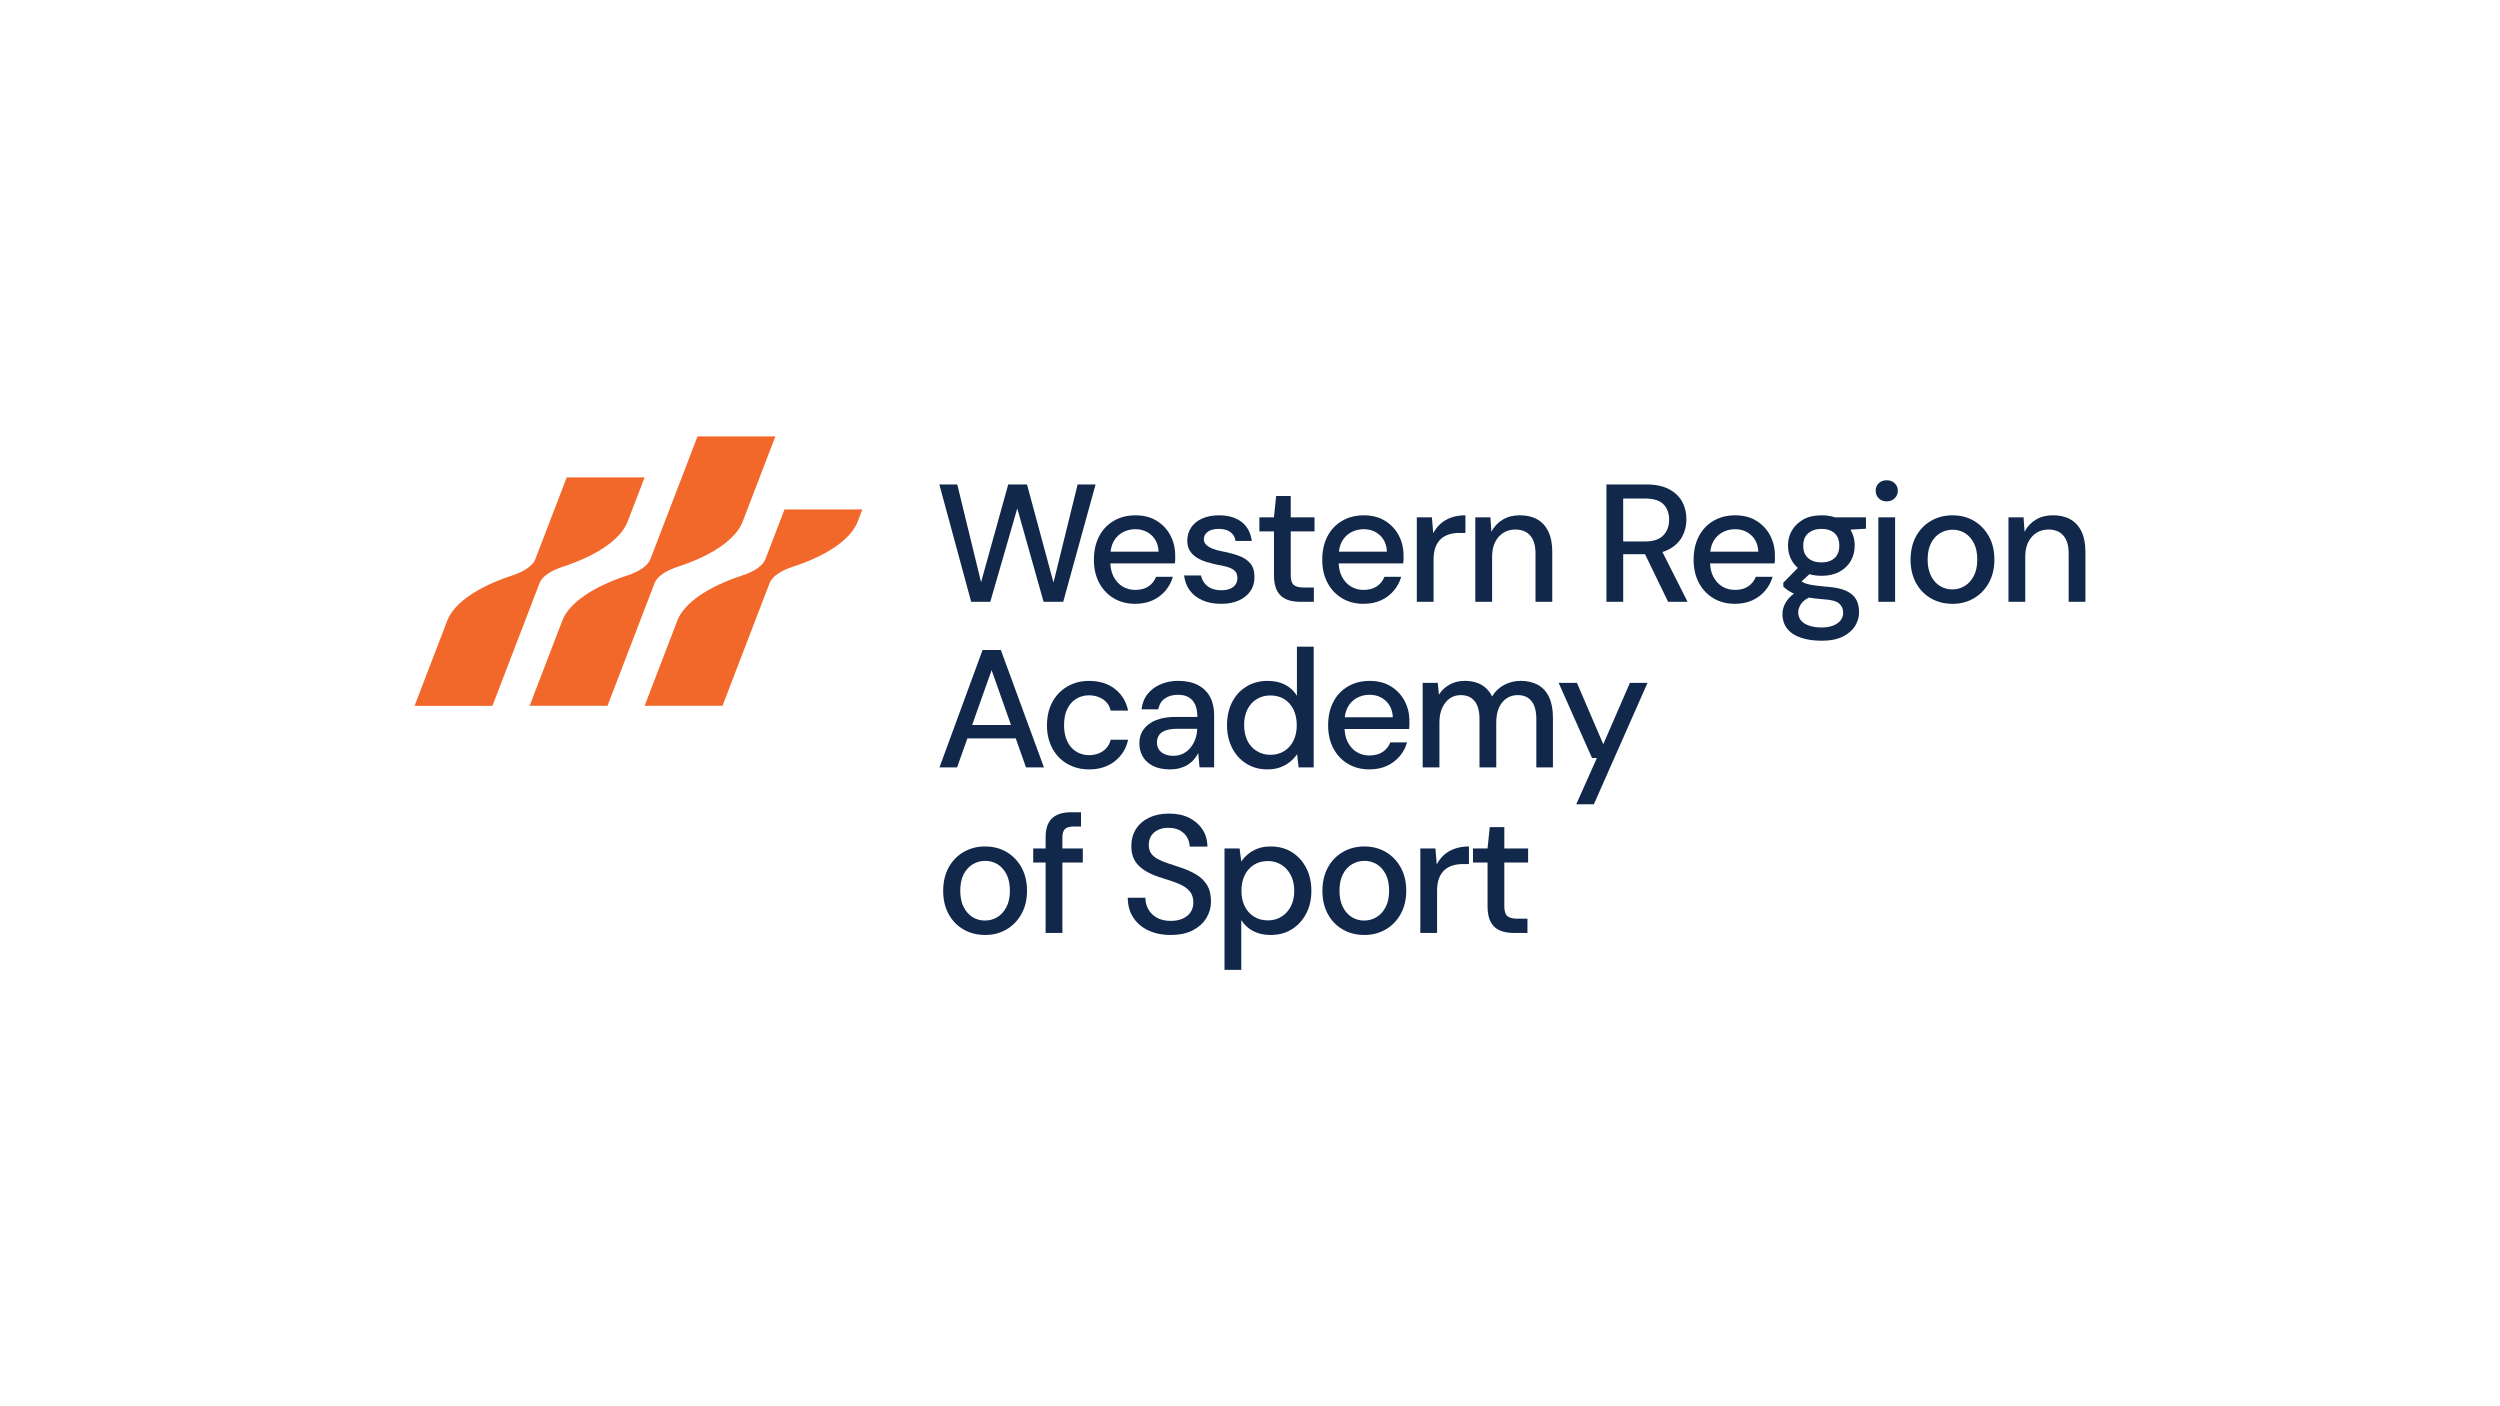 <?xml version="1.0" encoding="UTF-8"?> <svg xmlns="http://www.w3.org/2000/svg" id="Layer_1" data-name="Layer 1" viewBox="0 0 1920 1080"><defs><style> .cls-1 { fill: #f2682a; } .cls-2 { fill: #11284b; } </style></defs><g><path class="cls-2" d="M745.86,462.19l-24.46-90.13h13.78l18.28,75.07,20.86-75.07h14.42l20.34,75.33,18.54-75.33h13.78l-24.85,90.13h-15.07l-20.21-71.72-20.73,71.72h-14.68Z"></path><path class="cls-2" d="M871.79,463.74c-6.18,0-11.65-1.42-16.42-4.25-4.76-2.83-8.5-6.78-11.2-11.85-2.7-5.06-4.06-10.99-4.06-17.77s1.31-12.73,3.93-17.83c2.62-5.11,6.35-9.1,11.2-11.97,4.85-2.88,10.45-4.31,16.8-4.31s11.8,1.42,16.35,4.25c4.55,2.83,8.05,6.57,10.49,11.2,2.45,4.64,3.67,9.79,3.67,15.45v2.83c0,1.03-.09,2.1-.26,3.22h-52.79v-9.01h40.3c-.26-5.32-2.06-9.53-5.41-12.62-3.35-3.09-7.51-4.64-12.49-4.64-3.52,0-6.74.8-9.66,2.38-2.92,1.59-5.24,3.91-6.95,6.95-1.72,3.05-2.58,6.89-2.58,11.52v3.61c0,4.81.86,8.84,2.58,12.1,1.72,3.26,4.01,5.75,6.89,7.47,2.87,1.72,6.07,2.58,9.59,2.58,4.12,0,7.53-.9,10.24-2.7,2.7-1.8,4.66-4.25,5.86-7.34h12.88c-1.12,3.95-3.01,7.49-5.67,10.62-2.66,3.13-5.92,5.6-9.79,7.4s-8.37,2.7-13.52,2.7Z"></path><path class="cls-2" d="M937.97,463.74c-5.66,0-10.54-.92-14.61-2.77-4.08-1.84-7.3-4.38-9.66-7.6-2.36-3.22-3.8-7.02-4.31-11.39h13c.43,2.06,1.26,3.95,2.51,5.66,1.24,1.72,2.96,3.09,5.15,4.12,2.19,1.03,4.83,1.55,7.92,1.55,2.75,0,5.04-.41,6.89-1.22,1.85-.81,3.22-1.93,4.12-3.35.9-1.42,1.35-2.94,1.35-4.57,0-2.4-.58-4.23-1.74-5.47-1.16-1.24-2.9-2.25-5.22-3.03s-5.11-1.42-8.37-1.93c-2.83-.6-5.67-1.33-8.5-2.19-2.83-.86-5.34-1.99-7.53-3.41-2.19-1.42-3.93-3.16-5.22-5.22s-1.93-4.64-1.93-7.72c0-3.69.97-7.02,2.9-9.98,1.93-2.96,4.74-5.28,8.43-6.95,3.69-1.67,8.02-2.51,13-2.51,7.21,0,13,1.7,17.38,5.09s7,8.26,7.85,14.61h-12.49c-.43-2.92-1.74-5.19-3.93-6.82-2.19-1.63-5.17-2.45-8.95-2.45s-6.52.75-8.5,2.25c-1.98,1.5-2.96,3.41-2.96,5.73,0,1.55.58,2.92,1.74,4.12,1.16,1.2,2.81,2.23,4.96,3.09,2.15.86,4.81,1.59,7.98,2.19,4.55.86,8.63,1.95,12.23,3.28s6.5,3.24,8.69,5.73c2.19,2.49,3.28,6.05,3.28,10.69,0,4.12-1.05,7.71-3.15,10.75-2.11,3.05-5.07,5.43-8.89,7.15-3.82,1.72-8.31,2.58-13.46,2.58Z"></path><path class="cls-2" d="M998.49,462.19c-4.12,0-7.68-.64-10.69-1.93-3.01-1.29-5.32-3.43-6.95-6.44s-2.45-7.08-2.45-12.23v-33.48h-11.2v-10.82h11.2l1.68-16.35h11.2v16.35h18.28v10.82h-18.28v33.61c0,3.69.77,6.2,2.32,7.53s4.2,1.99,7.98,1.99h7.47v10.95h-10.56Z"></path><path class="cls-2" d="M1047.16,463.74c-6.18,0-11.65-1.42-16.42-4.25-4.76-2.83-8.5-6.78-11.2-11.85-2.7-5.06-4.06-10.99-4.06-17.77s1.31-12.73,3.93-17.83c2.62-5.11,6.35-9.1,11.2-11.97,4.85-2.88,10.45-4.31,16.8-4.31s11.8,1.42,16.35,4.25c4.55,2.83,8.05,6.57,10.49,11.2,2.45,4.64,3.67,9.79,3.67,15.45v2.83c0,1.03-.09,2.1-.26,3.22h-52.79v-9.01h40.3c-.26-5.32-2.06-9.53-5.41-12.62-3.35-3.09-7.51-4.64-12.49-4.64-3.52,0-6.74.8-9.66,2.38-2.92,1.59-5.24,3.91-6.95,6.95-1.72,3.05-2.58,6.89-2.58,11.52v3.61c0,4.81.86,8.84,2.58,12.1,1.72,3.26,4.01,5.75,6.89,7.47,2.87,1.72,6.07,2.58,9.59,2.58,4.12,0,7.53-.9,10.24-2.7,2.7-1.8,4.66-4.25,5.86-7.34h12.88c-1.12,3.95-3.01,7.49-5.67,10.62-2.66,3.13-5.92,5.6-9.79,7.4s-8.37,2.7-13.52,2.7Z"></path><path class="cls-2" d="M1088.11,462.19v-64.9h11.59l1.03,12.23c1.55-2.92,3.46-5.39,5.73-7.4,2.27-2.02,5.02-3.58,8.24-4.7,3.22-1.11,6.8-1.67,10.75-1.67v13.52h-4.64c-2.66,0-5.19.34-7.6,1.03-2.4.69-4.51,1.8-6.31,3.35s-3.24,3.63-4.31,6.24c-1.07,2.62-1.61,5.95-1.61,9.98v32.32h-12.88Z"></path><path class="cls-2" d="M1133.04,462.19v-64.9h11.59l.77,11.07c2.06-3.95,4.96-7.04,8.69-9.27,3.73-2.23,8.09-3.35,13.07-3.35,5.23,0,9.7,1.03,13.39,3.09,3.69,2.06,6.54,5.17,8.56,9.33,2.02,4.17,3.03,9.38,3.03,15.64v38.37h-12.87v-37.08c0-6.01-1.33-10.58-3.99-13.71-2.66-3.13-6.53-4.7-11.59-4.7-3.35,0-6.35.82-9.01,2.45-2.66,1.63-4.79,3.99-6.37,7.08-1.59,3.09-2.38,6.87-2.38,11.33v34.64h-12.88Z"></path><path class="cls-2" d="M1233.74,462.19v-90.13h30.52c7.13,0,12.96,1.2,17.51,3.61,4.55,2.4,7.92,5.6,10.11,9.59,2.19,3.99,3.28,8.52,3.28,13.58s-1.09,9.25-3.28,13.33c-2.19,4.08-5.6,7.34-10.24,9.79-4.64,2.45-10.56,3.67-17.77,3.67h-17.25v36.57h-12.88ZM1246.61,415.84h16.87c6.35,0,11.01-1.56,13.97-4.7,2.96-3.13,4.44-7.15,4.44-12.04s-1.46-8.93-4.38-11.85c-2.92-2.92-7.64-4.38-14.16-4.38h-16.74v32.96ZM1281.12,462.19l-19.44-40.05h14.16l20.21,40.05h-14.94Z"></path><path class="cls-2" d="M1332.37,463.74c-6.18,0-11.65-1.42-16.42-4.25-4.76-2.83-8.5-6.78-11.2-11.85-2.7-5.06-4.06-10.99-4.06-17.77s1.31-12.73,3.93-17.83c2.62-5.11,6.35-9.1,11.2-11.97,4.85-2.88,10.45-4.31,16.8-4.31s11.8,1.42,16.35,4.25c4.55,2.83,8.05,6.57,10.49,11.2,2.45,4.64,3.67,9.79,3.67,15.45v2.83c0,1.03-.09,2.1-.26,3.22h-52.79v-9.01h40.3c-.26-5.32-2.06-9.53-5.41-12.62-3.35-3.09-7.51-4.64-12.49-4.64-3.52,0-6.74.8-9.66,2.38-2.92,1.59-5.24,3.91-6.95,6.95-1.72,3.05-2.58,6.89-2.58,11.52v3.61c0,4.81.86,8.84,2.58,12.1,1.72,3.26,4.01,5.75,6.89,7.47,2.87,1.72,6.07,2.58,9.59,2.58,4.12,0,7.53-.9,10.24-2.7,2.7-1.8,4.66-4.25,5.86-7.34h12.88c-1.12,3.95-3.01,7.49-5.67,10.62-2.66,3.13-5.92,5.6-9.79,7.4s-8.37,2.7-13.52,2.7Z"></path><path class="cls-2" d="M1398.93,492.07c-5.92,0-11.16-.75-15.71-2.25-4.55-1.5-8.07-3.8-10.56-6.89-2.49-3.09-3.73-6.87-3.73-11.33,0-2.32.51-4.66,1.55-7.02,1.03-2.36,2.7-4.64,5.02-6.83,2.32-2.19,5.45-4.1,9.4-5.73l7.21,5.67c-4.38,1.72-7.32,3.71-8.82,5.99-1.5,2.27-2.25,4.44-2.25,6.5,0,2.66.77,4.85,2.32,6.57,1.55,1.72,3.69,3,6.44,3.86,2.75.86,5.79,1.29,9.14,1.29s6.37-.47,8.82-1.42,4.36-2.25,5.73-3.93,2.06-3.67,2.06-5.99c0-2.92-1.03-5.28-3.09-7.08-2.06-1.8-6.01-2.87-11.85-3.22-4.81-.34-8.93-.84-12.36-1.48-3.43-.64-6.31-1.37-8.63-2.19-2.32-.81-4.29-1.76-5.92-2.83-1.63-1.07-3.01-2.17-4.12-3.28v-2.96l12.87-13.13,10.43,3.61-14.04,12.88,2.7-5.79c.94.69,1.87,1.31,2.77,1.87.9.56,2.06,1.05,3.48,1.48,1.42.43,3.37.82,5.86,1.16,2.49.34,5.71.69,9.66,1.03,5.92.43,10.69,1.44,14.29,3.03,3.61,1.59,6.2,3.76,7.79,6.5,1.59,2.75,2.38,6.09,2.38,10.04,0,3.69-1.01,7.19-3.03,10.49-2.02,3.3-5.15,6.03-9.4,8.18-4.25,2.14-9.72,3.22-16.42,3.22ZM1398.93,442.23c-5.41,0-10.04-1.05-13.91-3.15s-6.8-4.89-8.82-8.37c-2.02-3.48-3.03-7.4-3.03-11.78s1.03-8.18,3.09-11.65,4.98-6.27,8.76-8.37c3.78-2.1,8.41-3.16,13.91-3.16s10.02,1.05,13.84,3.16c3.82,2.1,6.72,4.89,8.69,8.37,1.97,3.48,2.96,7.36,2.96,11.65s-.99,8.31-2.96,11.78c-1.98,3.48-4.87,6.27-8.69,8.37-3.82,2.1-8.43,3.15-13.84,3.15ZM1398.93,431.93c4.21,0,7.53-1.09,9.98-3.28,2.45-2.19,3.67-5.39,3.67-9.59s-1.22-7.4-3.67-9.59c-2.45-2.19-5.77-3.28-9.98-3.28s-7.49,1.09-10.11,3.28c-2.62,2.19-3.93,5.39-3.93,9.59s1.26,7.41,3.8,9.59c2.53,2.19,5.94,3.28,10.24,3.28ZM1409.49,407.47l-3.09-10.17h26.65v8.76l-23.56,1.42Z"></path><path class="cls-2" d="M1449.02,385.06c-2.49,0-4.53-.77-6.12-2.32-1.59-1.55-2.38-3.52-2.38-5.92s.79-4.23,2.38-5.73c1.59-1.5,3.62-2.25,6.12-2.25s4.42.75,6.05,2.25c1.63,1.5,2.45,3.41,2.45,5.73s-.82,4.38-2.45,5.92c-1.63,1.55-3.65,2.32-6.05,2.32ZM1442.58,462.19v-64.9h12.87v64.9h-12.87Z"></path><path class="cls-2" d="M1499.5,463.74c-6.18,0-11.72-1.42-16.61-4.25-4.89-2.83-8.71-6.8-11.46-11.91-2.75-5.11-4.12-11.01-4.12-17.7s1.39-12.85,4.19-17.96c2.79-5.11,6.63-9.08,11.52-11.91,4.89-2.83,10.39-4.25,16.48-4.25s11.67,1.42,16.48,4.25c4.81,2.83,8.63,6.78,11.46,11.85,2.83,5.07,4.25,11.03,4.25,17.9s-1.42,12.73-4.25,17.83c-2.83,5.11-6.67,9.08-11.52,11.91-4.85,2.83-10.32,4.25-16.42,4.25ZM1499.37,452.66c3.43,0,6.59-.86,9.46-2.58,2.88-1.72,5.22-4.29,7.02-7.72,1.8-3.43,2.7-7.64,2.7-12.62s-.88-9.29-2.64-12.68c-1.76-3.39-4.05-5.94-6.89-7.66-2.83-1.72-5.97-2.58-9.4-2.58s-6.61.86-9.53,2.58-5.26,4.27-7.02,7.66c-1.76,3.39-2.64,7.62-2.64,12.68s.88,9.19,2.64,12.62c1.76,3.43,4.06,6.01,6.89,7.72,2.83,1.72,5.97,2.58,9.4,2.58Z"></path><path class="cls-2" d="M1542.5,462.19v-64.9h11.59l.77,11.07c2.06-3.95,4.96-7.04,8.69-9.27,3.73-2.23,8.09-3.35,13.07-3.35,5.23,0,9.7,1.03,13.39,3.09,3.69,2.06,6.54,5.17,8.56,9.33,2.02,4.17,3.03,9.38,3.03,15.64v38.37h-12.87v-37.08c0-6.01-1.33-10.58-3.99-13.71-2.66-3.13-6.53-4.7-11.59-4.7-3.35,0-6.35.82-9.01,2.45-2.66,1.63-4.79,3.99-6.37,7.08-1.59,3.09-2.38,6.87-2.38,11.33v34.64h-12.88Z"></path><path class="cls-2" d="M721.52,589.35l33.09-90.13h14.04l33.09,90.13h-13.78l-26.4-74.68-26.52,74.68h-13.52ZM736.46,567.08l3.61-10.3h42.36l3.61,10.3h-49.57Z"></path><path class="cls-2" d="M836.38,590.9c-6.18,0-11.74-1.42-16.67-4.25-4.94-2.83-8.78-6.82-11.52-11.97-2.75-5.15-4.12-10.99-4.12-17.51,0-6.87,1.37-12.85,4.12-17.96,2.75-5.11,6.59-9.1,11.52-11.97,4.93-2.88,10.49-4.31,16.67-4.31,7.98,0,14.61,2.06,19.89,6.18,5.28,4.12,8.65,9.66,10.11,16.61h-13.39c-.86-3.69-2.81-6.57-5.86-8.63s-6.67-3.09-10.88-3.09c-3.43,0-6.61.86-9.53,2.58-2.92,1.72-5.24,4.27-6.95,7.66-1.72,3.39-2.57,7.62-2.57,12.68,0,3.69.49,7,1.48,9.91.99,2.92,2.34,5.32,4.06,7.21,1.72,1.89,3.75,3.35,6.12,4.38,2.36,1.03,4.83,1.55,7.4,1.55,2.75,0,5.3-.47,7.66-1.42,2.36-.94,4.31-2.3,5.86-4.06,1.54-1.76,2.62-3.88,3.22-6.37h13.39c-1.46,6.78-4.85,12.28-10.17,16.48-5.32,4.21-11.93,6.31-19.83,6.31Z"></path><path class="cls-2" d="M898.7,590.9c-5.32,0-9.74-.9-13.26-2.7-3.52-1.8-6.14-4.23-7.85-7.28-1.72-3.05-2.57-6.37-2.57-9.98,0-4.2,1.11-7.83,3.35-10.88,2.23-3.05,5.41-5.39,9.53-7.02,4.12-1.63,9.1-2.45,14.94-2.45h16.74c0-3.78-.56-6.91-1.67-9.4-1.12-2.49-2.77-4.38-4.96-5.67-2.19-1.29-4.96-1.93-8.31-1.93-3.86,0-7.17.92-9.91,2.77-2.75,1.85-4.47,4.66-5.15,8.43h-12.88c.51-4.64,2.08-8.58,4.7-11.85s5.99-5.75,10.11-7.47c4.12-1.72,8.5-2.58,13.13-2.58,6.09,0,11.2,1.07,15.32,3.22,4.12,2.15,7.23,5.17,9.33,9.08,2.1,3.91,3.16,8.56,3.16,13.97v40.17h-11.2l-1.03-10.95c-.86,1.72-1.95,3.35-3.28,4.89-1.33,1.55-2.88,2.88-4.64,3.99-1.76,1.12-3.76,1.99-5.99,2.64-2.23.64-4.76.97-7.6.97ZM901.15,580.47c2.75,0,5.23-.56,7.47-1.67,2.23-1.12,4.14-2.66,5.73-4.64,1.59-1.97,2.81-4.16,3.67-6.57.86-2.4,1.33-4.94,1.42-7.6v-.26h-15.32c-3.78,0-6.8.43-9.08,1.29-2.28.86-3.93,2.08-4.96,3.67-1.03,1.59-1.55,3.41-1.55,5.47s.49,3.86,1.48,5.41,2.45,2.75,4.38,3.61c1.93.86,4.19,1.29,6.76,1.29Z"></path><path class="cls-2" d="M973.38,590.9c-6.1,0-11.5-1.48-16.22-4.44-4.72-2.96-8.37-7.02-10.95-12.17-2.57-5.15-3.86-10.95-3.86-17.38s1.29-12.47,3.86-17.58c2.58-5.11,6.25-9.12,11.01-12.04,4.76-2.92,10.19-4.38,16.29-4.38,5.23,0,9.76,1.01,13.58,3.03,3.82,2.02,6.8,4.83,8.95,8.43v-37.73h12.88v92.71h-11.59l-1.16-10.17c-1.37,2.06-3.11,3.97-5.22,5.73-2.1,1.76-4.59,3.2-7.47,4.31-2.88,1.11-6.24,1.67-10.11,1.67ZM975.7,579.69c4.03,0,7.58-.97,10.62-2.9,3.04-1.93,5.41-4.59,7.08-7.98,1.67-3.39,2.51-7.36,2.51-11.91s-.84-8.54-2.51-11.98c-1.68-3.43-4.04-6.09-7.08-7.98-3.05-1.89-6.59-2.83-10.62-2.83s-7.47.94-10.56,2.83c-3.09,1.89-5.47,4.55-7.15,7.98-1.68,3.43-2.51,7.38-2.51,11.85s.84,8.65,2.51,12.04c1.67,3.39,4.05,6.05,7.15,7.98,3.09,1.93,6.61,2.9,10.56,2.9Z"></path><path class="cls-2" d="M1051.67,590.9c-6.18,0-11.65-1.42-16.42-4.25-4.76-2.83-8.5-6.78-11.2-11.85-2.7-5.06-4.06-10.99-4.06-17.77s1.31-12.73,3.93-17.83c2.62-5.11,6.35-9.1,11.2-11.97,4.85-2.88,10.45-4.31,16.8-4.31s11.8,1.42,16.35,4.25c4.55,2.83,8.05,6.57,10.49,11.2,2.45,4.64,3.67,9.79,3.67,15.45v2.83c0,1.03-.09,2.1-.26,3.22h-52.79v-9.01h40.3c-.26-5.32-2.06-9.53-5.41-12.62-3.35-3.09-7.51-4.64-12.49-4.64-3.52,0-6.74.8-9.66,2.38-2.92,1.59-5.24,3.91-6.95,6.95-1.72,3.05-2.58,6.89-2.58,11.52v3.61c0,4.81.86,8.84,2.58,12.1,1.72,3.26,4.01,5.75,6.89,7.47,2.87,1.72,6.07,2.58,9.59,2.58,4.12,0,7.53-.9,10.24-2.7,2.7-1.8,4.66-4.25,5.86-7.34h12.88c-1.12,3.95-3.01,7.49-5.67,10.62-2.66,3.13-5.92,5.6-9.79,7.4s-8.37,2.7-13.52,2.7Z"></path><path class="cls-2" d="M1092.61,589.35v-64.9h11.59l.9,9.01c2.06-3.26,4.81-5.84,8.24-7.73,3.43-1.89,7.25-2.83,11.46-2.83,3.35,0,6.35.43,9.01,1.29,2.66.86,5.02,2.19,7.08,3.99,2.06,1.8,3.73,4.04,5.02,6.7,2.23-3.78,5.3-6.72,9.21-8.82,3.91-2.1,8.13-3.16,12.68-3.16,5.15,0,9.59,1.03,13.33,3.09,3.73,2.06,6.59,5.19,8.56,9.4,1.97,4.21,2.96,9.4,2.96,15.58v38.37h-12.75v-37.08c0-6.1-1.22-10.69-3.67-13.78-2.45-3.09-5.99-4.64-10.62-4.64-3.18,0-6.01.82-8.5,2.45-2.49,1.63-4.44,4.01-5.86,7.15-1.42,3.13-2.12,6.93-2.12,11.39v34.51h-12.88v-37.08c0-6.1-1.24-10.69-3.73-13.78-2.49-3.09-6.05-4.64-10.69-4.64-3.09,0-5.84.82-8.24,2.45-2.41,1.63-4.36,4.01-5.86,7.15-1.5,3.13-2.25,6.93-2.25,11.39v34.51h-12.88Z"></path><path class="cls-2" d="M1210.56,617.68l15.84-35.54h-3.73l-25.62-57.69h14.04l20.21,47.13,20.47-47.13h13.52l-41.2,93.22h-13.52Z"></path><path class="cls-2" d="M756.55,718.06c-6.18,0-11.72-1.42-16.61-4.25s-8.71-6.8-11.46-11.91c-2.75-5.11-4.12-11.01-4.12-17.7s1.39-12.85,4.19-17.96c2.79-5.11,6.63-9.08,11.52-11.91,4.89-2.83,10.39-4.25,16.48-4.25s11.67,1.42,16.48,4.25c4.81,2.83,8.63,6.78,11.46,11.85,2.83,5.07,4.25,11.03,4.25,17.9s-1.42,12.73-4.25,17.83c-2.83,5.11-6.67,9.08-11.52,11.91s-10.32,4.25-16.42,4.25ZM756.42,706.98c3.43,0,6.59-.86,9.46-2.58,2.88-1.72,5.22-4.29,7.02-7.72,1.8-3.43,2.7-7.64,2.7-12.62s-.88-9.29-2.64-12.68c-1.76-3.39-4.05-5.94-6.89-7.66-2.83-1.72-5.97-2.58-9.4-2.58s-6.61.86-9.53,2.58-5.26,4.27-7.02,7.66c-1.76,3.39-2.64,7.62-2.64,12.68s.88,9.19,2.64,12.62c1.76,3.43,4.06,6.01,6.89,7.72,2.83,1.72,5.97,2.58,9.4,2.58Z"></path><path class="cls-2" d="M793.5,662.43v-10.82h38.11v10.82h-38.11ZM803.03,716.51v-73.65c0-4.46.77-8.11,2.32-10.95s3.78-4.89,6.7-6.18c2.92-1.29,6.44-1.93,10.56-1.93h7.6v10.95h-5.66c-3.01,0-5.2.62-6.57,1.87-1.37,1.25-2.06,3.37-2.06,6.37v73.52h-12.88Z"></path><path class="cls-2" d="M899.09,718.06c-6.53,0-12.28-1.18-17.25-3.54-4.98-2.36-8.84-5.68-11.59-9.98-2.75-4.29-4.12-9.31-4.12-15.07h13.52c0,3.26.77,6.25,2.32,8.95,1.55,2.7,3.75,4.85,6.63,6.44,2.88,1.59,6.37,2.38,10.5,2.38,3.61,0,6.71-.6,9.33-1.8,2.62-1.2,4.61-2.85,5.99-4.96s2.06-4.53,2.06-7.28c0-3.17-.71-5.77-2.12-7.79-1.42-2.02-3.33-3.69-5.73-5.02-2.4-1.33-5.24-2.53-8.5-3.61-3.26-1.07-6.65-2.17-10.17-3.28-7.13-2.4-12.43-5.45-15.9-9.14-3.48-3.69-5.21-8.5-5.21-14.42,0-5.06,1.18-9.46,3.54-13.2,2.36-3.73,5.73-6.65,10.11-8.76,4.38-2.1,9.48-3.15,15.32-3.15s11.05,1.07,15.39,3.22c4.33,2.15,7.75,5.11,10.24,8.89,2.49,3.78,3.78,8.2,3.86,13.26h-13.65c0-2.32-.6-4.59-1.8-6.82-1.2-2.23-3.01-4.06-5.41-5.47-2.4-1.42-5.37-2.12-8.88-2.12-2.92-.08-5.54.39-7.85,1.42-2.32,1.03-4.14,2.53-5.47,4.51-1.33,1.98-1.99,4.34-1.99,7.08s.6,4.96,1.8,6.63c1.2,1.67,2.9,3.11,5.09,4.31,2.19,1.2,4.78,2.3,7.79,3.28,3,.99,6.31,2.08,9.91,3.28,4.38,1.46,8.33,3.24,11.85,5.34,3.52,2.11,6.29,4.81,8.31,8.11,2.02,3.31,3.03,7.53,3.03,12.68,0,4.46-1.16,8.63-3.48,12.49-2.32,3.86-5.75,7.02-10.3,9.46-4.55,2.45-10.26,3.67-17.12,3.67Z"></path><path class="cls-2" d="M940.42,744.84v-93.22h11.59l1.29,10.04c1.29-1.97,2.98-3.84,5.09-5.6s4.57-3.2,7.41-4.31c2.83-1.11,6.18-1.67,10.04-1.67,6.27,0,11.74,1.48,16.42,4.44,4.68,2.96,8.33,7,10.95,12.1,2.62,5.11,3.93,10.97,3.93,17.58s-1.33,12.34-3.99,17.45c-2.66,5.11-6.33,9.12-11.01,12.04-4.68,2.92-10.15,4.38-16.42,4.38-5.07,0-9.51-1.01-13.33-3.03-3.82-2.02-6.85-4.83-9.08-8.43v38.24h-12.88ZM973.77,706.85c3.86,0,7.32-.94,10.37-2.83,3.05-1.89,5.45-4.53,7.21-7.92s2.64-7.36,2.64-11.91-.88-8.65-2.64-12.04-4.16-6.05-7.21-7.98c-3.05-1.93-6.5-2.9-10.37-2.9-4.12,0-7.71.97-10.75,2.9-3.05,1.93-5.41,4.59-7.08,7.98s-2.51,7.4-2.51,12.04.84,8.5,2.51,11.85c1.67,3.35,4.03,5.99,7.08,7.92,3.05,1.93,6.63,2.9,10.75,2.9Z"></path><path class="cls-2" d="M1047.8,718.06c-6.18,0-11.72-1.42-16.61-4.25s-8.71-6.8-11.46-11.91c-2.75-5.11-4.12-11.01-4.12-17.7s1.39-12.85,4.19-17.96c2.79-5.11,6.63-9.08,11.52-11.91,4.89-2.83,10.39-4.25,16.48-4.25s11.67,1.42,16.48,4.25c4.81,2.83,8.63,6.78,11.46,11.85,2.83,5.07,4.25,11.03,4.25,17.9s-1.42,12.73-4.25,17.83c-2.83,5.11-6.67,9.08-11.52,11.91s-10.32,4.25-16.42,4.25ZM1047.67,706.98c3.43,0,6.59-.86,9.46-2.58,2.88-1.72,5.22-4.29,7.02-7.72,1.8-3.43,2.7-7.64,2.7-12.62s-.88-9.29-2.64-12.68c-1.76-3.39-4.05-5.94-6.89-7.66-2.83-1.72-5.97-2.58-9.4-2.58s-6.61.86-9.53,2.58-5.26,4.27-7.02,7.66c-1.76,3.39-2.64,7.62-2.64,12.68s.88,9.19,2.64,12.62c1.76,3.43,4.06,6.01,6.89,7.72,2.83,1.72,5.97,2.58,9.4,2.58Z"></path><path class="cls-2" d="M1090.81,716.51v-64.9h11.59l1.03,12.23c1.55-2.92,3.46-5.39,5.73-7.4,2.27-2.02,5.02-3.58,8.24-4.7,3.22-1.11,6.8-1.67,10.75-1.67v13.52h-4.64c-2.66,0-5.19.34-7.6,1.03-2.4.69-4.51,1.8-6.31,3.35s-3.24,3.63-4.31,6.24c-1.07,2.62-1.61,5.95-1.61,9.98v32.32h-12.88Z"></path><path class="cls-2" d="M1162.53,716.51c-4.12,0-7.68-.64-10.69-1.93-3.01-1.29-5.32-3.43-6.95-6.44s-2.45-7.08-2.45-12.23v-33.48h-11.2v-10.82h11.2l1.68-16.35h11.2v16.35h18.28v10.82h-18.28v33.61c0,3.69.77,6.2,2.32,7.53s4.2,1.99,7.98,1.99h7.47v10.95h-10.56Z"></path></g><g><path class="cls-1" d="M495.06,366.65l-13.07,34.04c-5.1,13.3-23.25,25.92-49.6,34.49h0c-9.54,3.11-16.12,7.68-17.96,12.49l-36.24,94.41h-59.8l25.15-65.53c5.1-13.3,23.25-25.91,49.59-34.49h0c9.54-3.11,16.11-7.68,17.96-12.49l24.15-62.92h59.8Z"></path><path class="cls-1" d="M602.49,391.25l-14.71,38.32c-1.85,4.82-8.42,9.39-17.96,12.49-26.35,8.57-44.49,21.19-49.6,34.49l-25.15,65.53h59.8l36.24-94.41c1.85-4.82,8.42-9.39,17.96-12.49,26.35-8.57,44.49-21.19,49.59-34.49l3.62-9.44h-59.8Z"></path><path class="cls-1" d="M595.49,335.16l-25.15,65.53c-5.1,13.3-23.25,25.91-49.6,34.49h0c-9.54,3.11-16.12,7.68-17.96,12.49l-36.24,94.41h-59.8s25.15-65.53,25.15-65.53c5.1-13.3,23.25-25.91,49.6-34.49h0c9.54-3.11,16.12-7.68,17.96-12.49l36.24-94.41h59.8Z"></path></g></svg> 